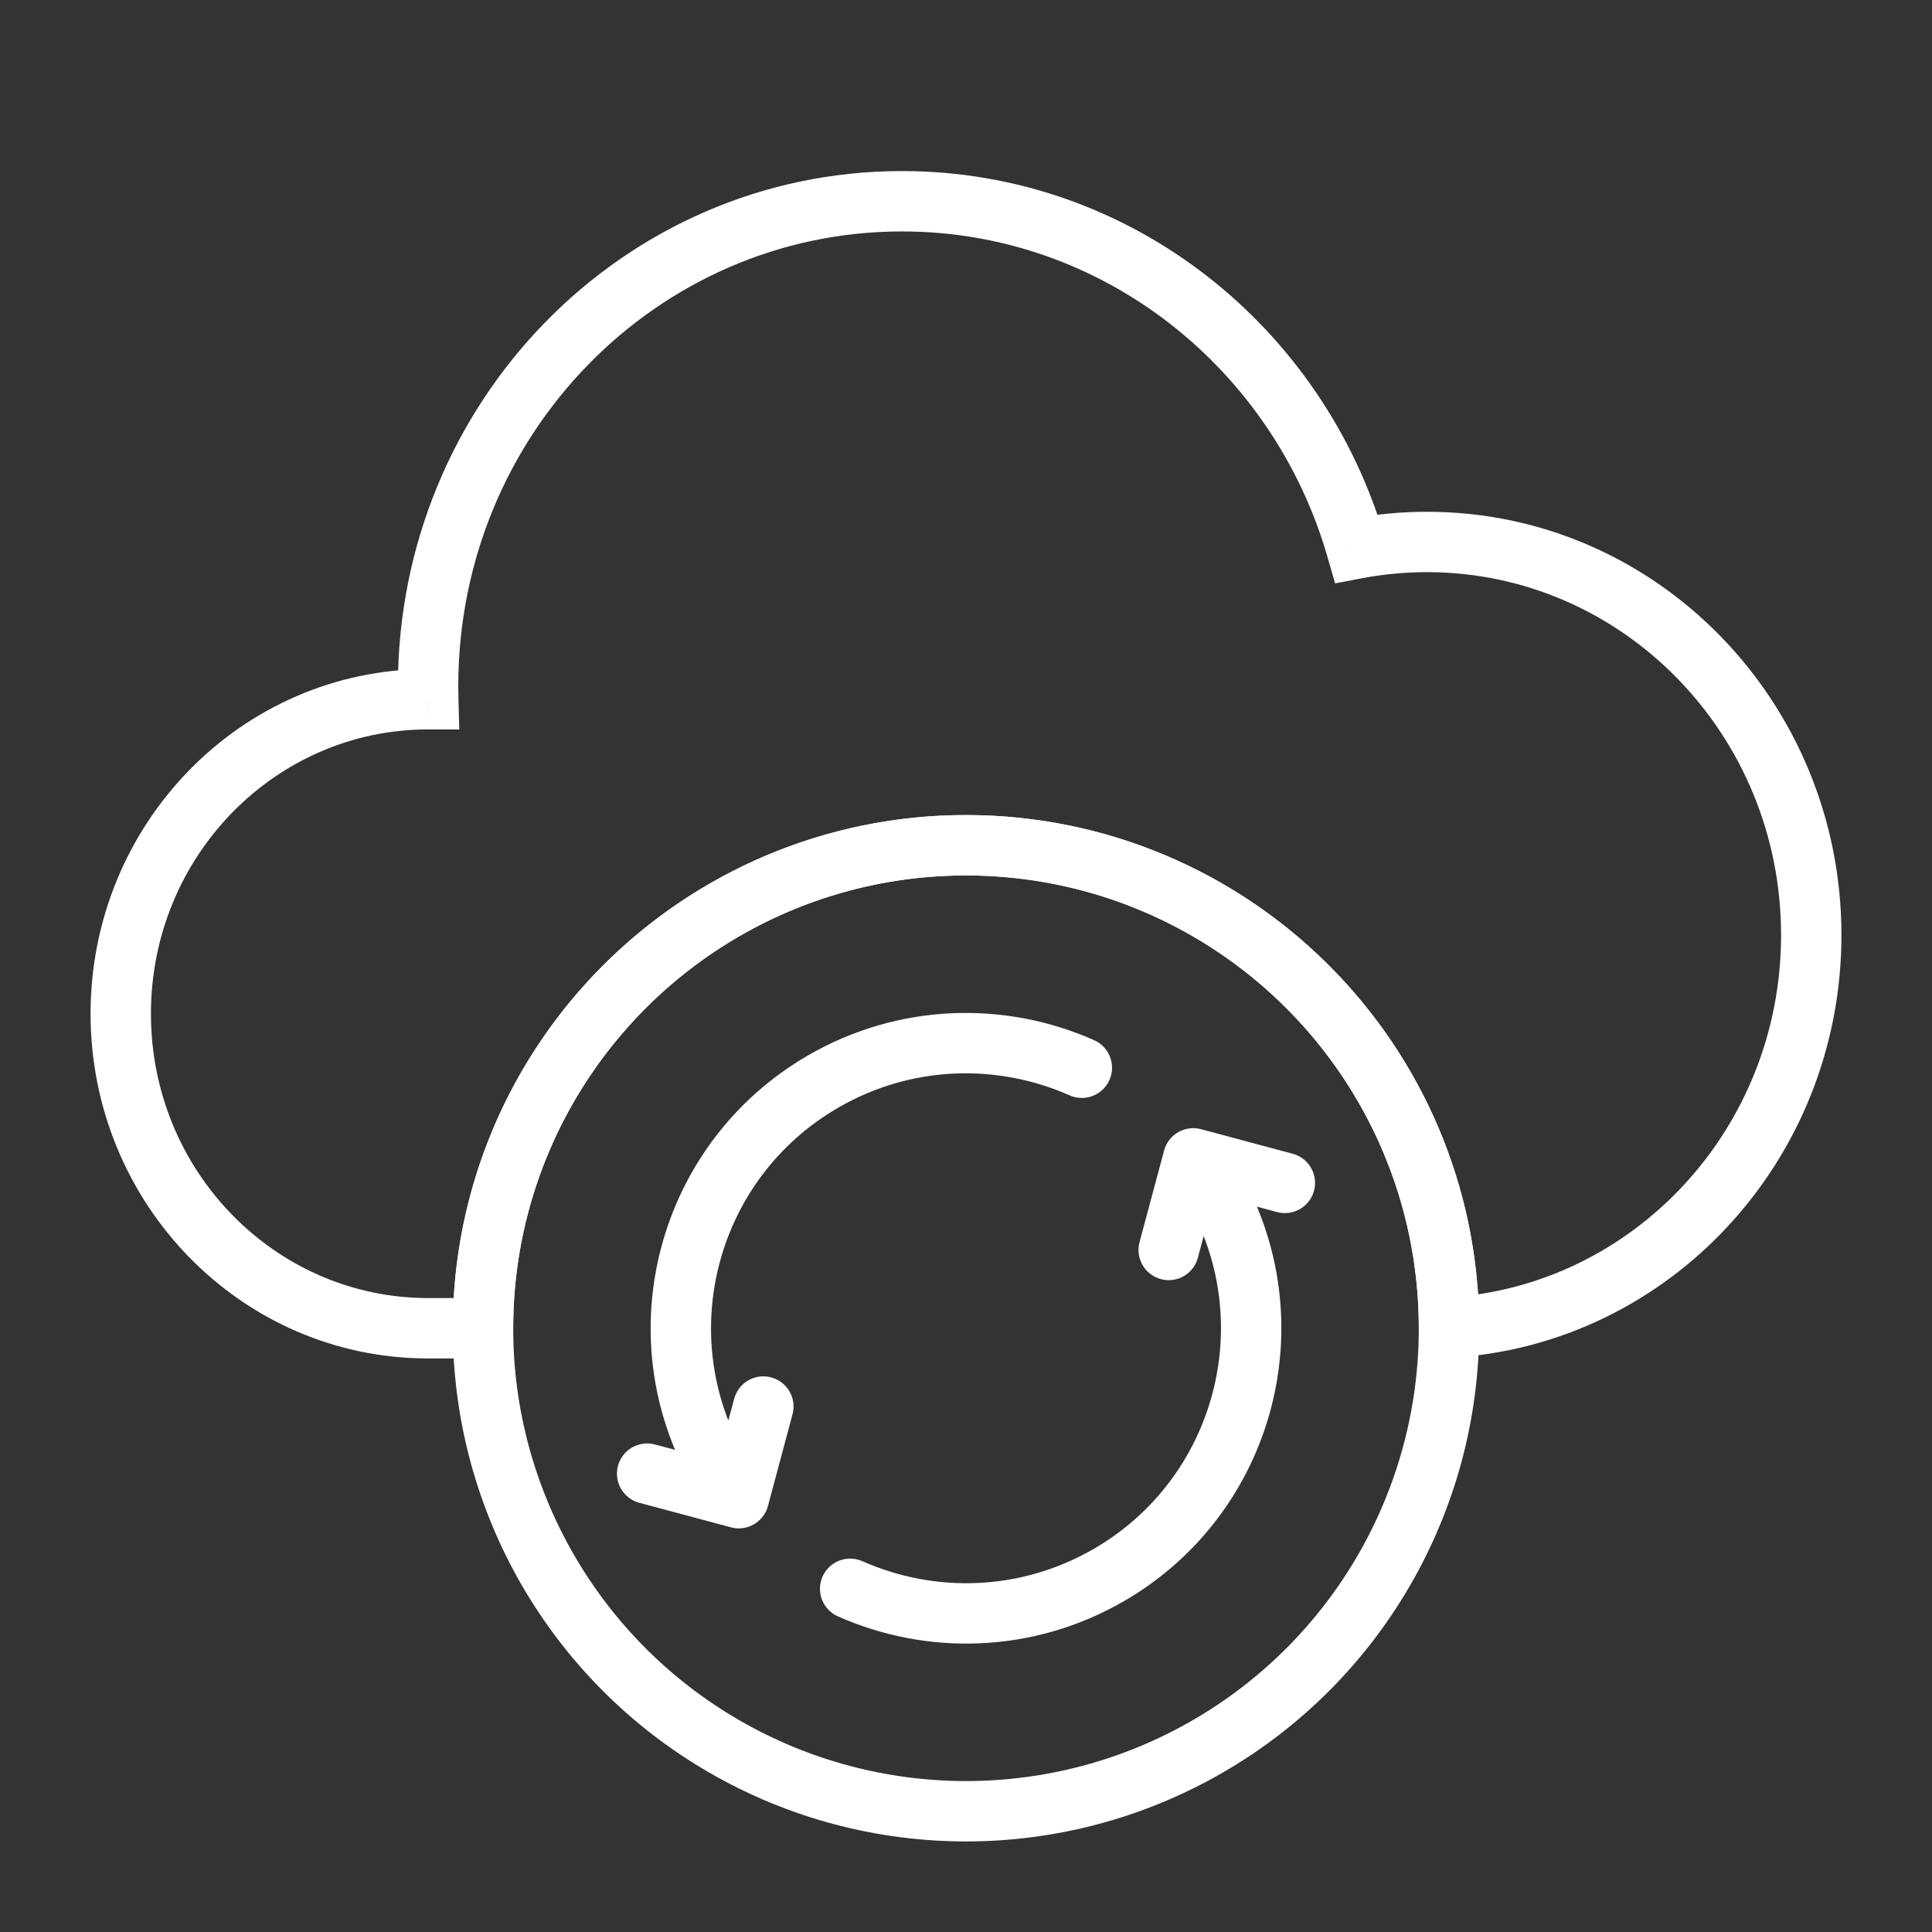 <?xml version="1.0" encoding="UTF-8"?>
<svg xmlns="http://www.w3.org/2000/svg" width="48" height="48" viewBox="0 0 48 48" fill="none">
  <rect x="0" y="0" width="48" height="48" fill="#333333" stroke="none"/>
  <circle cx="24" cy="33" r="12" stroke="white" stroke-width="1.5"></circle>
  <path d="M10.636 17.372L10.637 16.622H10.636V17.372ZM10.641 17.372L10.64 18.122L11.41 18.123L11.39 17.353L10.641 17.372ZM33.702 13.63L32.981 13.837L33.17 14.494L33.841 14.366L33.702 13.63ZM36 32.984L35.25 32.985L35.251 33.779L36.043 33.733L36 32.984ZM12 33V33.75H12.75V33H12ZM2.25 25.186C2.25 29.899 5.989 33.75 10.636 33.75V32.25C6.849 32.25 3.75 29.104 3.75 25.186H2.25ZM10.636 16.622C5.989 16.622 2.25 20.473 2.25 25.186H3.75C3.75 21.268 6.849 18.122 10.636 18.122V16.622ZM10.641 16.622L10.637 16.622L10.636 18.122L10.64 18.122L10.641 16.622ZM9.886 17.047C9.886 17.162 9.888 17.277 9.891 17.392L11.39 17.353C11.388 17.251 11.386 17.149 11.386 17.047H9.886ZM22.409 4.25C15.477 4.25 9.886 9.996 9.886 17.047H11.386C11.386 10.791 16.338 5.75 22.409 5.75V4.25ZM34.422 13.422C32.895 8.13 28.104 4.25 22.409 4.25V5.75C27.398 5.75 31.629 9.151 32.981 13.837L34.422 13.422ZM35.455 12.715C34.809 12.715 34.176 12.776 33.562 12.893L33.841 14.366C34.364 14.267 34.903 14.215 35.455 14.215V12.715ZM45.75 23.233C45.75 17.44 41.157 12.715 35.455 12.715V14.215C40.296 14.215 44.25 18.236 44.25 23.233H45.75ZM36.043 33.733C41.471 33.42 45.75 28.824 45.75 23.233H44.25C44.25 28.055 40.566 31.97 35.957 32.236L36.043 33.733ZM24 21.75C30.208 21.75 35.242 26.779 35.25 32.985L36.75 32.983C36.741 25.949 31.036 20.25 24 20.25V21.75ZM12.75 33C12.75 26.787 17.787 21.75 24 21.75V20.25C16.958 20.25 11.25 25.958 11.25 33H12.75ZM10.636 33.75H12V32.25H10.636V33.75Z" fill="white"></path>
  <path d="M21.122 39.473C23.122 40.36 25.503 40.312 27.542 39.135C30.93 37.179 32.091 32.847 30.134 29.459L29.926 29.098M17.866 36.542C15.909 33.154 17.07 28.822 20.458 26.866C22.497 25.689 24.878 25.641 26.878 26.528M16.078 36.612L18.355 37.222L18.965 34.945M29.036 31.055L29.646 28.779L31.922 29.389" stroke="white" stroke-width="1.5" stroke-linecap="round" stroke-linejoin="round"></path>
</svg>
